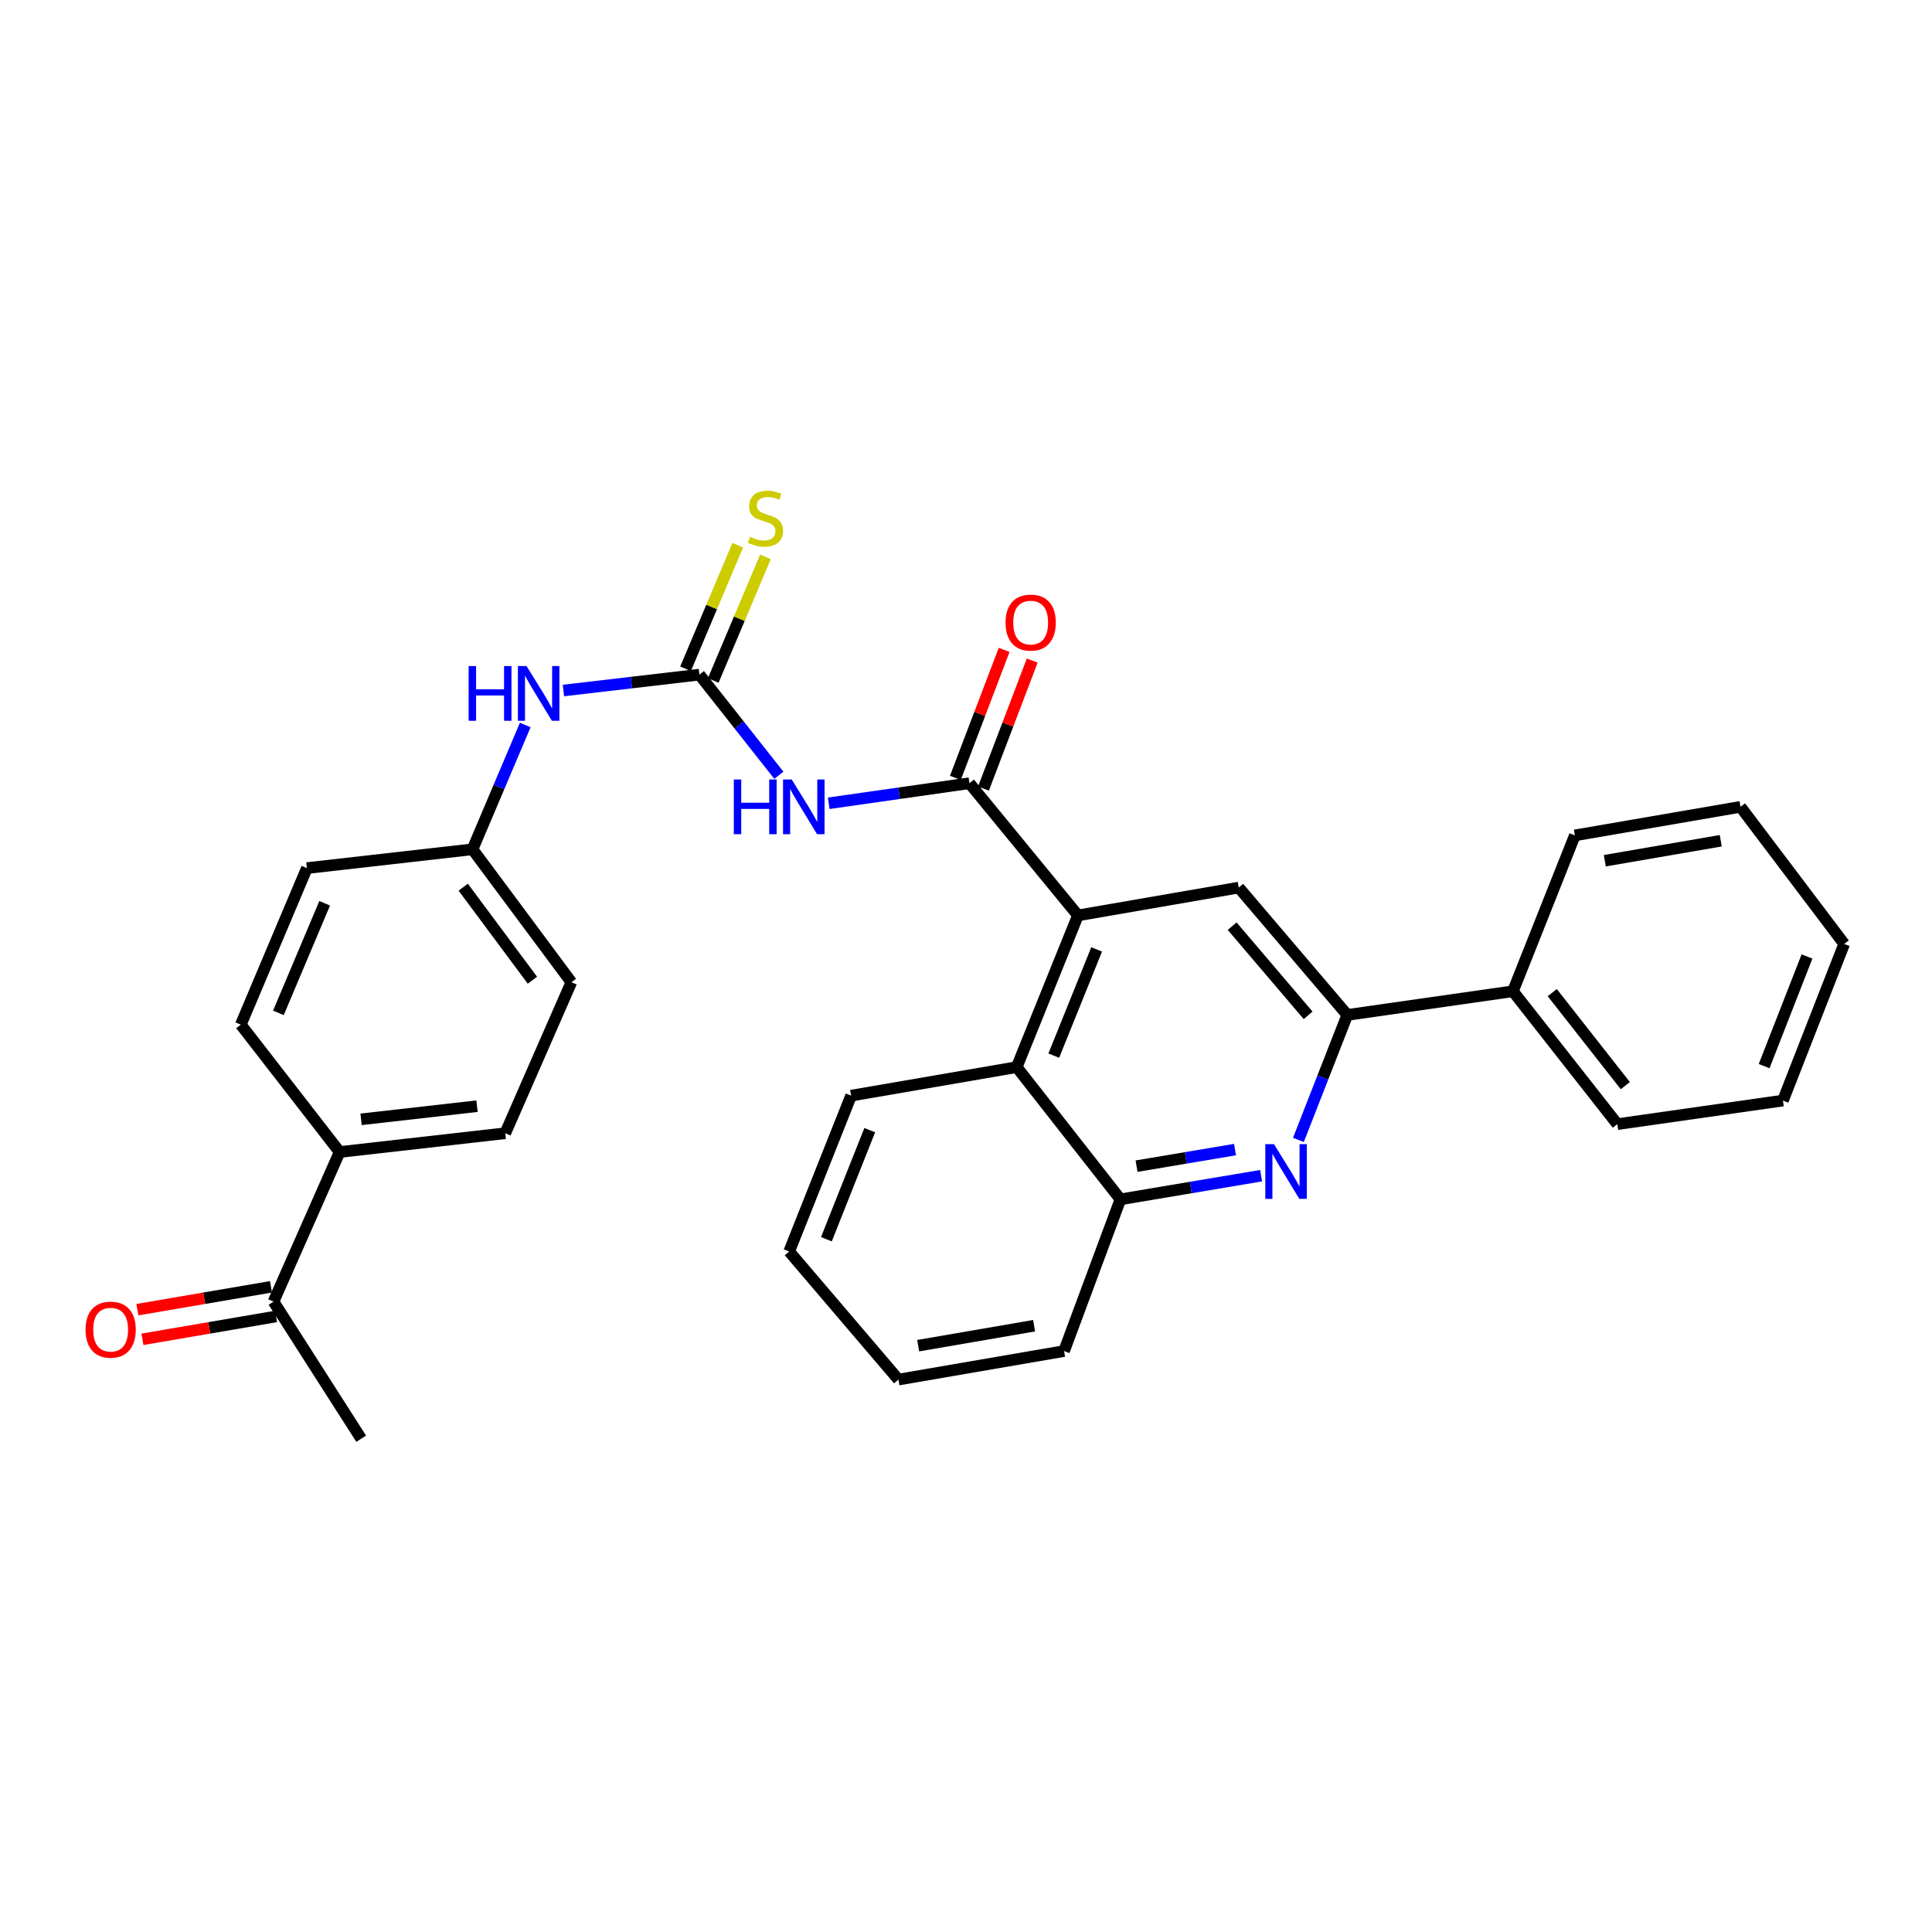 <?xml version='1.0' encoding='iso-8859-1'?>
<svg version='1.1' baseProfile='full'
              xmlns='http://www.w3.org/2000/svg'
                      xmlns:rdkit='http://www.rdkit.org/xml'
                      xmlns:xlink='http://www.w3.org/1999/xlink'
                  xml:space='preserve'
width='1000px' height='1000px' viewBox='0 0 1000 1000'>
<!-- END OF HEADER -->
<rect style='opacity:1.0;fill:#FFFFFF;stroke:none' width='1000' height='1000' x='0' y='0'> </rect>
<path class='bond-0' d='M 501.776,405.392 L 465.362,410.583' style='fill:none;fill-rule:evenodd;stroke:#000000;stroke-width:6px;stroke-linecap:butt;stroke-linejoin:miter;stroke-opacity:1' />
<path class='bond-0' d='M 465.362,410.583 L 428.947,415.775' style='fill:none;fill-rule:evenodd;stroke:#0000FF;stroke-width:6px;stroke-linecap:butt;stroke-linejoin:miter;stroke-opacity:1' />
<path class='bond-1' d='M 501.776,405.392 L 557.947,473.811' style='fill:none;fill-rule:evenodd;stroke:#000000;stroke-width:6px;stroke-linecap:butt;stroke-linejoin:miter;stroke-opacity:1' />
<path class='bond-10' d='M 509.047,408.161 L 521.661,375.04' style='fill:none;fill-rule:evenodd;stroke:#000000;stroke-width:6px;stroke-linecap:butt;stroke-linejoin:miter;stroke-opacity:1' />
<path class='bond-10' d='M 521.661,375.04 L 534.275,341.92' style='fill:none;fill-rule:evenodd;stroke:#FF0000;stroke-width:6px;stroke-linecap:butt;stroke-linejoin:miter;stroke-opacity:1' />
<path class='bond-10' d='M 494.506,402.623 L 507.12,369.502' style='fill:none;fill-rule:evenodd;stroke:#000000;stroke-width:6px;stroke-linecap:butt;stroke-linejoin:miter;stroke-opacity:1' />
<path class='bond-10' d='M 507.12,369.502 L 519.735,336.382' style='fill:none;fill-rule:evenodd;stroke:#FF0000;stroke-width:6px;stroke-linecap:butt;stroke-linejoin:miter;stroke-opacity:1' />
<path class='bond-2' d='M 403.139,401.275 L 382.573,375.231' style='fill:none;fill-rule:evenodd;stroke:#0000FF;stroke-width:6px;stroke-linecap:butt;stroke-linejoin:miter;stroke-opacity:1' />
<path class='bond-2' d='M 382.573,375.231 L 362.007,349.187' style='fill:none;fill-rule:evenodd;stroke:#000000;stroke-width:6px;stroke-linecap:butt;stroke-linejoin:miter;stroke-opacity:1' />
<path class='bond-5' d='M 557.947,473.811 L 641.174,459.41' style='fill:none;fill-rule:evenodd;stroke:#000000;stroke-width:6px;stroke-linecap:butt;stroke-linejoin:miter;stroke-opacity:1' />
<path class='bond-6' d='M 557.947,473.811 L 526.248,552.344' style='fill:none;fill-rule:evenodd;stroke:#000000;stroke-width:6px;stroke-linecap:butt;stroke-linejoin:miter;stroke-opacity:1' />
<path class='bond-6' d='M 567.62,491.415 L 545.431,546.388' style='fill:none;fill-rule:evenodd;stroke:#000000;stroke-width:6px;stroke-linecap:butt;stroke-linejoin:miter;stroke-opacity:1' />
<path class='bond-8' d='M 362.007,349.187 L 326.819,353.299' style='fill:none;fill-rule:evenodd;stroke:#000000;stroke-width:6px;stroke-linecap:butt;stroke-linejoin:miter;stroke-opacity:1' />
<path class='bond-8' d='M 326.819,353.299 L 291.632,357.411' style='fill:none;fill-rule:evenodd;stroke:#0000FF;stroke-width:6px;stroke-linecap:butt;stroke-linejoin:miter;stroke-opacity:1' />
<path class='bond-9' d='M 369.174,352.213 L 382.679,320.233' style='fill:none;fill-rule:evenodd;stroke:#000000;stroke-width:6px;stroke-linecap:butt;stroke-linejoin:miter;stroke-opacity:1' />
<path class='bond-9' d='M 382.679,320.233 L 396.184,288.252' style='fill:none;fill-rule:evenodd;stroke:#CCCC00;stroke-width:6px;stroke-linecap:butt;stroke-linejoin:miter;stroke-opacity:1' />
<path class='bond-9' d='M 354.84,346.16 L 368.345,314.18' style='fill:none;fill-rule:evenodd;stroke:#000000;stroke-width:6px;stroke-linecap:butt;stroke-linejoin:miter;stroke-opacity:1' />
<path class='bond-9' d='M 368.345,314.18 L 381.85,282.199' style='fill:none;fill-rule:evenodd;stroke:#CCCC00;stroke-width:6px;stroke-linecap:butt;stroke-linejoin:miter;stroke-opacity:1' />
<path class='bond-3' d='M 652.749,608.534 L 616.339,614.657' style='fill:none;fill-rule:evenodd;stroke:#0000FF;stroke-width:6px;stroke-linecap:butt;stroke-linejoin:miter;stroke-opacity:1' />
<path class='bond-3' d='M 616.339,614.657 L 579.929,620.781' style='fill:none;fill-rule:evenodd;stroke:#000000;stroke-width:6px;stroke-linecap:butt;stroke-linejoin:miter;stroke-opacity:1' />
<path class='bond-3' d='M 639.246,595.027 L 613.759,599.313' style='fill:none;fill-rule:evenodd;stroke:#0000FF;stroke-width:6px;stroke-linecap:butt;stroke-linejoin:miter;stroke-opacity:1' />
<path class='bond-3' d='M 613.759,599.313 L 588.271,603.6' style='fill:none;fill-rule:evenodd;stroke:#000000;stroke-width:6px;stroke-linecap:butt;stroke-linejoin:miter;stroke-opacity:1' />
<path class='bond-30' d='M 672.051,590.027 L 684.702,557.679' style='fill:none;fill-rule:evenodd;stroke:#0000FF;stroke-width:6px;stroke-linecap:butt;stroke-linejoin:miter;stroke-opacity:1' />
<path class='bond-30' d='M 684.702,557.679 L 697.353,525.331' style='fill:none;fill-rule:evenodd;stroke:#000000;stroke-width:6px;stroke-linecap:butt;stroke-linejoin:miter;stroke-opacity:1' />
<path class='bond-4' d='M 697.353,525.331 L 641.174,459.41' style='fill:none;fill-rule:evenodd;stroke:#000000;stroke-width:6px;stroke-linecap:butt;stroke-linejoin:miter;stroke-opacity:1' />
<path class='bond-4' d='M 677.083,525.535 L 637.758,479.39' style='fill:none;fill-rule:evenodd;stroke:#000000;stroke-width:6px;stroke-linecap:butt;stroke-linejoin:miter;stroke-opacity:1' />
<path class='bond-13' d='M 697.353,525.331 L 783.095,513.073' style='fill:none;fill-rule:evenodd;stroke:#000000;stroke-width:6px;stroke-linecap:butt;stroke-linejoin:miter;stroke-opacity:1' />
<path class='bond-7' d='M 526.248,552.344 L 579.929,620.781' style='fill:none;fill-rule:evenodd;stroke:#000000;stroke-width:6px;stroke-linecap:butt;stroke-linejoin:miter;stroke-opacity:1' />
<path class='bond-20' d='M 526.248,552.344 L 440.532,567.108' style='fill:none;fill-rule:evenodd;stroke:#000000;stroke-width:6px;stroke-linecap:butt;stroke-linejoin:miter;stroke-opacity:1' />
<path class='bond-21' d='M 579.929,620.781 L 550.755,699.305' style='fill:none;fill-rule:evenodd;stroke:#000000;stroke-width:6px;stroke-linecap:butt;stroke-linejoin:miter;stroke-opacity:1' />
<path class='bond-17' d='M 271.862,375.262 L 258.218,407.43' style='fill:none;fill-rule:evenodd;stroke:#0000FF;stroke-width:6px;stroke-linecap:butt;stroke-linejoin:miter;stroke-opacity:1' />
<path class='bond-17' d='M 258.218,407.43 L 244.575,439.597' style='fill:none;fill-rule:evenodd;stroke:#000000;stroke-width:6px;stroke-linecap:butt;stroke-linejoin:miter;stroke-opacity:1' />
<path class='bond-11' d='M 141.57,673.718 L 175.792,596.283' style='fill:none;fill-rule:evenodd;stroke:#000000;stroke-width:6px;stroke-linecap:butt;stroke-linejoin:miter;stroke-opacity:1' />
<path class='bond-14' d='M 140.257,666.05 L 105.677,671.968' style='fill:none;fill-rule:evenodd;stroke:#000000;stroke-width:6px;stroke-linecap:butt;stroke-linejoin:miter;stroke-opacity:1' />
<path class='bond-14' d='M 105.677,671.968 L 71.097,677.886' style='fill:none;fill-rule:evenodd;stroke:#FF0000;stroke-width:6px;stroke-linecap:butt;stroke-linejoin:miter;stroke-opacity:1' />
<path class='bond-14' d='M 142.882,681.387 L 108.302,687.305' style='fill:none;fill-rule:evenodd;stroke:#000000;stroke-width:6px;stroke-linecap:butt;stroke-linejoin:miter;stroke-opacity:1' />
<path class='bond-14' d='M 108.302,687.305 L 73.721,693.223' style='fill:none;fill-rule:evenodd;stroke:#FF0000;stroke-width:6px;stroke-linecap:butt;stroke-linejoin:miter;stroke-opacity:1' />
<path class='bond-22' d='M 141.57,673.718 L 186.952,744.688' style='fill:none;fill-rule:evenodd;stroke:#000000;stroke-width:6px;stroke-linecap:butt;stroke-linejoin:miter;stroke-opacity:1' />
<path class='bond-12' d='M 175.792,596.283 L 261.517,586.558' style='fill:none;fill-rule:evenodd;stroke:#000000;stroke-width:6px;stroke-linecap:butt;stroke-linejoin:miter;stroke-opacity:1' />
<path class='bond-12' d='M 186.897,579.364 L 246.905,572.556' style='fill:none;fill-rule:evenodd;stroke:#000000;stroke-width:6px;stroke-linecap:butt;stroke-linejoin:miter;stroke-opacity:1' />
<path class='bond-32' d='M 175.792,596.283 L 124.636,530.362' style='fill:none;fill-rule:evenodd;stroke:#000000;stroke-width:6px;stroke-linecap:butt;stroke-linejoin:miter;stroke-opacity:1' />
<path class='bond-23' d='M 783.095,513.073 L 837.13,581.856' style='fill:none;fill-rule:evenodd;stroke:#000000;stroke-width:6px;stroke-linecap:butt;stroke-linejoin:miter;stroke-opacity:1' />
<path class='bond-23' d='M 803.436,513.778 L 841.261,561.926' style='fill:none;fill-rule:evenodd;stroke:#000000;stroke-width:6px;stroke-linecap:butt;stroke-linejoin:miter;stroke-opacity:1' />
<path class='bond-24' d='M 783.095,513.073 L 815.148,432.396' style='fill:none;fill-rule:evenodd;stroke:#000000;stroke-width:6px;stroke-linecap:butt;stroke-linejoin:miter;stroke-opacity:1' />
<path class='bond-15' d='M 124.636,530.362 L 158.85,449.33' style='fill:none;fill-rule:evenodd;stroke:#000000;stroke-width:6px;stroke-linecap:butt;stroke-linejoin:miter;stroke-opacity:1' />
<path class='bond-15' d='M 144.102,524.259 L 168.052,467.537' style='fill:none;fill-rule:evenodd;stroke:#000000;stroke-width:6px;stroke-linecap:butt;stroke-linejoin:miter;stroke-opacity:1' />
<path class='bond-16' d='M 261.517,586.558 L 295.74,508.397' style='fill:none;fill-rule:evenodd;stroke:#000000;stroke-width:6px;stroke-linecap:butt;stroke-linejoin:miter;stroke-opacity:1' />
<path class='bond-18' d='M 244.575,439.597 L 158.85,449.33' style='fill:none;fill-rule:evenodd;stroke:#000000;stroke-width:6px;stroke-linecap:butt;stroke-linejoin:miter;stroke-opacity:1' />
<path class='bond-19' d='M 244.575,439.597 L 295.74,508.397' style='fill:none;fill-rule:evenodd;stroke:#000000;stroke-width:6px;stroke-linecap:butt;stroke-linejoin:miter;stroke-opacity:1' />
<path class='bond-19' d='M 239.764,459.202 L 275.58,507.362' style='fill:none;fill-rule:evenodd;stroke:#000000;stroke-width:6px;stroke-linecap:butt;stroke-linejoin:miter;stroke-opacity:1' />
<path class='bond-25' d='M 440.532,567.108 L 408.47,647.777' style='fill:none;fill-rule:evenodd;stroke:#000000;stroke-width:6px;stroke-linecap:butt;stroke-linejoin:miter;stroke-opacity:1' />
<path class='bond-25' d='M 450.182,584.956 L 427.739,641.423' style='fill:none;fill-rule:evenodd;stroke:#000000;stroke-width:6px;stroke-linecap:butt;stroke-linejoin:miter;stroke-opacity:1' />
<path class='bond-31' d='M 550.755,699.305 L 465.029,714.07' style='fill:none;fill-rule:evenodd;stroke:#000000;stroke-width:6px;stroke-linecap:butt;stroke-linejoin:miter;stroke-opacity:1' />
<path class='bond-31' d='M 535.255,686.186 L 475.247,696.521' style='fill:none;fill-rule:evenodd;stroke:#000000;stroke-width:6px;stroke-linecap:butt;stroke-linejoin:miter;stroke-opacity:1' />
<path class='bond-27' d='M 837.13,581.856 L 922.847,569.65' style='fill:none;fill-rule:evenodd;stroke:#000000;stroke-width:6px;stroke-linecap:butt;stroke-linejoin:miter;stroke-opacity:1' />
<path class='bond-28' d='M 815.148,432.396 L 900.873,417.615' style='fill:none;fill-rule:evenodd;stroke:#000000;stroke-width:6px;stroke-linecap:butt;stroke-linejoin:miter;stroke-opacity:1' />
<path class='bond-28' d='M 830.651,445.512 L 890.658,435.165' style='fill:none;fill-rule:evenodd;stroke:#000000;stroke-width:6px;stroke-linecap:butt;stroke-linejoin:miter;stroke-opacity:1' />
<path class='bond-26' d='M 408.47,647.777 L 465.029,714.07' style='fill:none;fill-rule:evenodd;stroke:#000000;stroke-width:6px;stroke-linecap:butt;stroke-linejoin:miter;stroke-opacity:1' />
<path class='bond-33' d='M 922.847,569.65 L 954.545,488.584' style='fill:none;fill-rule:evenodd;stroke:#000000;stroke-width:6px;stroke-linecap:butt;stroke-linejoin:miter;stroke-opacity:1' />
<path class='bond-33' d='M 913.11,551.824 L 935.299,495.077' style='fill:none;fill-rule:evenodd;stroke:#000000;stroke-width:6px;stroke-linecap:butt;stroke-linejoin:miter;stroke-opacity:1' />
<path class='bond-29' d='M 900.873,417.615 L 954.545,488.584' style='fill:none;fill-rule:evenodd;stroke:#000000;stroke-width:6px;stroke-linecap:butt;stroke-linejoin:miter;stroke-opacity:1' />
<path  class='atom-1' d='M 379.822 403.455
L 383.662 403.455
L 383.662 415.495
L 398.142 415.495
L 398.142 403.455
L 401.982 403.455
L 401.982 431.775
L 398.142 431.775
L 398.142 418.695
L 383.662 418.695
L 383.662 431.775
L 379.822 431.775
L 379.822 403.455
' fill='#0000FF'/>
<path  class='atom-1' d='M 409.782 403.455
L 419.062 418.455
Q 419.982 419.935, 421.462 422.615
Q 422.942 425.295, 423.022 425.455
L 423.022 403.455
L 426.782 403.455
L 426.782 431.775
L 422.902 431.775
L 412.942 415.375
Q 411.782 413.455, 410.542 411.255
Q 409.342 409.055, 408.982 408.375
L 408.982 431.775
L 405.302 431.775
L 405.302 403.455
L 409.782 403.455
' fill='#0000FF'/>
<path  class='atom-4' d='M 659.403 592.202
L 668.683 607.202
Q 669.603 608.682, 671.083 611.362
Q 672.563 614.042, 672.643 614.202
L 672.643 592.202
L 676.403 592.202
L 676.403 620.522
L 672.523 620.522
L 662.563 604.122
Q 661.403 602.202, 660.163 600.002
Q 658.963 597.802, 658.603 597.122
L 658.603 620.522
L 654.923 620.522
L 654.923 592.202
L 659.403 592.202
' fill='#0000FF'/>
<path  class='atom-9' d='M 242.577 344.751
L 246.417 344.751
L 246.417 356.791
L 260.897 356.791
L 260.897 344.751
L 264.737 344.751
L 264.737 373.071
L 260.897 373.071
L 260.897 359.991
L 246.417 359.991
L 246.417 373.071
L 242.577 373.071
L 242.577 344.751
' fill='#0000FF'/>
<path  class='atom-9' d='M 272.537 344.751
L 281.817 359.751
Q 282.737 361.231, 284.217 363.911
Q 285.697 366.591, 285.777 366.751
L 285.777 344.751
L 289.537 344.751
L 289.537 373.071
L 285.657 373.071
L 275.697 356.671
Q 274.537 354.751, 273.297 352.551
Q 272.097 350.351, 271.737 349.671
L 271.737 373.071
L 268.057 373.071
L 268.057 344.751
L 272.537 344.751
' fill='#0000FF'/>
<path  class='atom-10' d='M 388.23 277.867
Q 388.55 277.987, 389.87 278.547
Q 391.19 279.107, 392.63 279.467
Q 394.11 279.787, 395.55 279.787
Q 398.23 279.787, 399.79 278.507
Q 401.35 277.187, 401.35 274.907
Q 401.35 273.347, 400.55 272.387
Q 399.79 271.427, 398.59 270.907
Q 397.39 270.387, 395.39 269.787
Q 392.87 269.027, 391.35 268.307
Q 389.87 267.587, 388.79 266.067
Q 387.75 264.547, 387.75 261.987
Q 387.75 258.427, 390.15 256.227
Q 392.59 254.027, 397.39 254.027
Q 400.67 254.027, 404.39 255.587
L 403.47 258.667
Q 400.07 257.267, 397.51 257.267
Q 394.75 257.267, 393.23 258.427
Q 391.71 259.547, 391.75 261.507
Q 391.75 263.027, 392.51 263.947
Q 393.31 264.867, 394.43 265.387
Q 395.59 265.907, 397.51 266.507
Q 400.07 267.307, 401.59 268.107
Q 403.11 268.907, 404.19 270.547
Q 405.31 272.147, 405.31 274.907
Q 405.31 278.827, 402.67 280.947
Q 400.07 283.027, 395.71 283.027
Q 393.19 283.027, 391.27 282.467
Q 389.39 281.947, 387.15 281.027
L 388.23 277.867
' fill='#CCCC00'/>
<path  class='atom-11' d='M 520.475 322.245
Q 520.475 315.445, 523.835 311.645
Q 527.195 307.845, 533.475 307.845
Q 539.755 307.845, 543.115 311.645
Q 546.475 315.445, 546.475 322.245
Q 546.475 329.125, 543.075 333.045
Q 539.675 336.925, 533.475 336.925
Q 527.235 336.925, 523.835 333.045
Q 520.475 329.165, 520.475 322.245
M 533.475 333.725
Q 537.795 333.725, 540.115 330.845
Q 542.475 327.925, 542.475 322.245
Q 542.475 316.685, 540.115 313.885
Q 537.795 311.045, 533.475 311.045
Q 529.155 311.045, 526.795 313.845
Q 524.475 316.645, 524.475 322.245
Q 524.475 327.965, 526.795 330.845
Q 529.155 333.725, 533.475 333.725
' fill='#FF0000'/>
<path  class='atom-15' d='M 44.271 688.225
Q 44.271 681.425, 47.631 677.625
Q 50.991 673.825, 57.271 673.825
Q 63.551 673.825, 66.911 677.625
Q 70.271 681.425, 70.271 688.225
Q 70.271 695.105, 66.871 699.025
Q 63.471 702.905, 57.271 702.905
Q 51.031 702.905, 47.631 699.025
Q 44.271 695.145, 44.271 688.225
M 57.271 699.705
Q 61.591 699.705, 63.911 696.825
Q 66.271 693.905, 66.271 688.225
Q 66.271 682.665, 63.911 679.865
Q 61.591 677.025, 57.271 677.025
Q 52.951 677.025, 50.591 679.825
Q 48.271 682.625, 48.271 688.225
Q 48.271 693.945, 50.591 696.825
Q 52.951 699.705, 57.271 699.705
' fill='#FF0000'/>
</svg>
